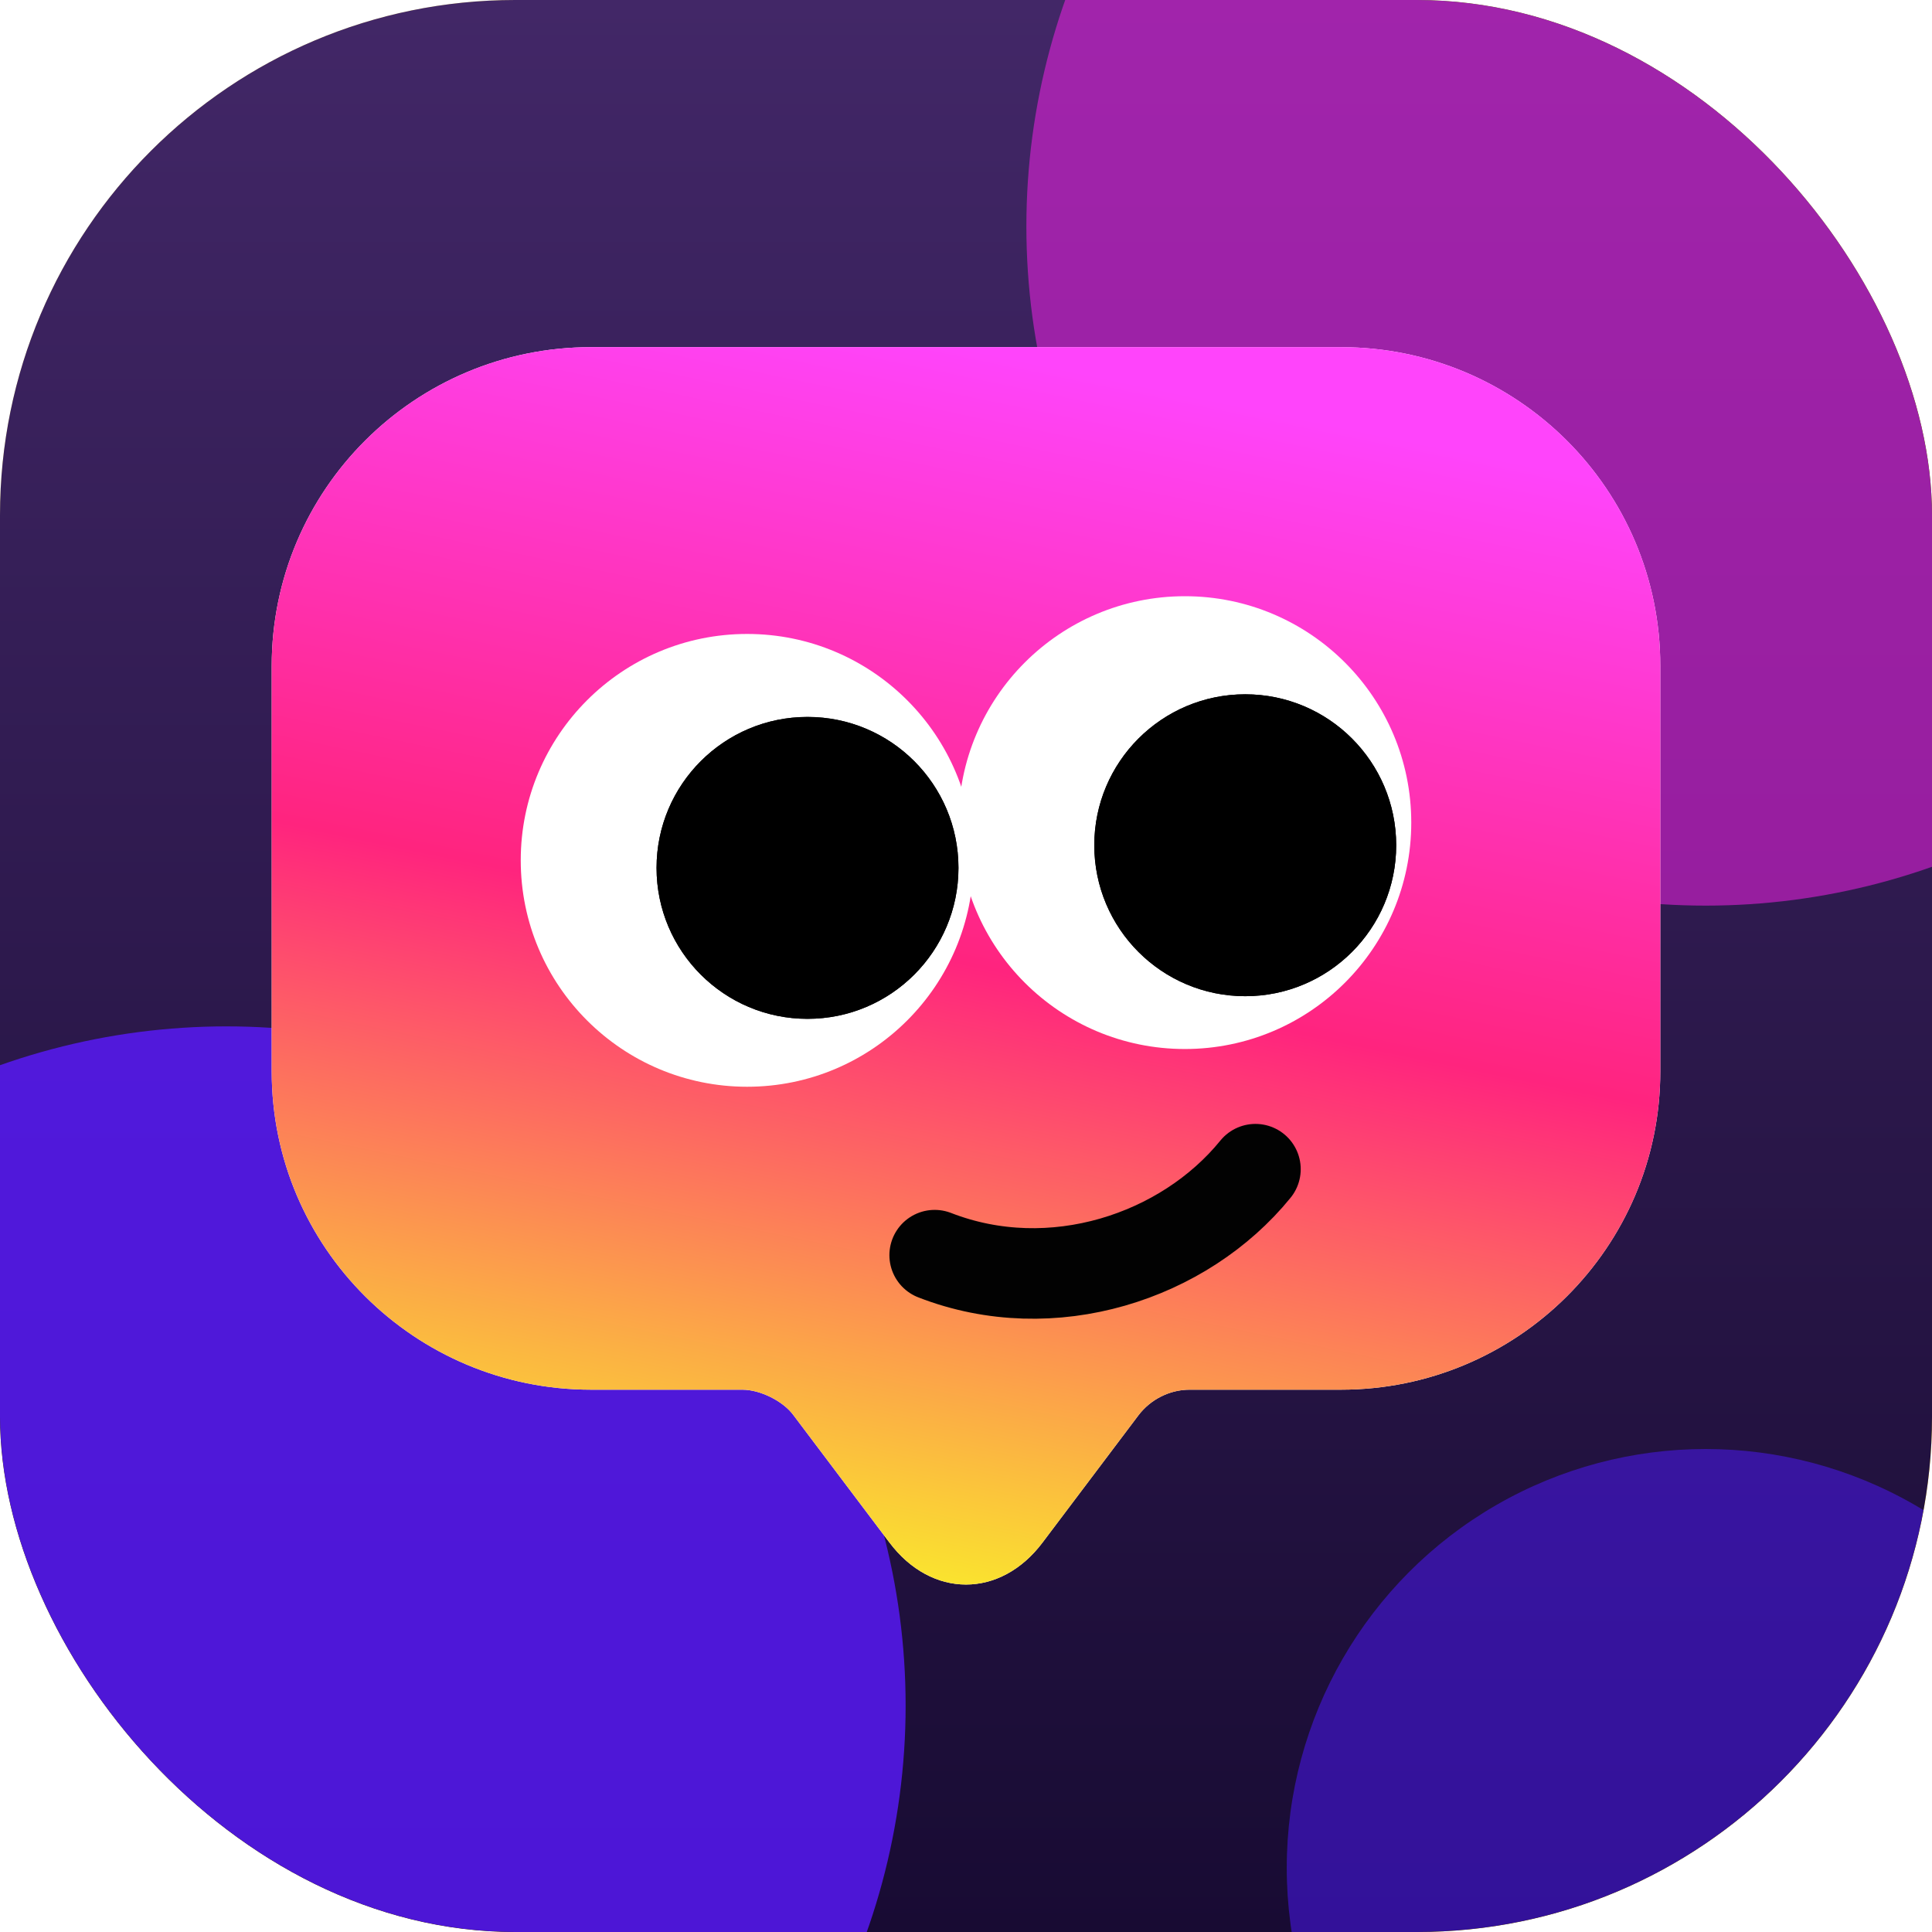 <svg width="60" height="60" viewBox="0 0 60 60" fill="none" xmlns="http://www.w3.org/2000/svg">
<g clip-path="url(#clip0_16109_81711)">
<rect width="60" height="60" rx="16" fill="url(#paint0_linear_16109_81711)"/>
<rect width="60" height="60" fill="url(#paint1_linear_16109_81711)"/>
<g filter="url(#filter0_f_16109_81711)">
<circle cx="7.031" cy="52.969" r="21.094" fill="#5A19FF" fill-opacity="0.8"/>
</g>
<g filter="url(#filter1_f_16109_81711)">
<circle cx="52.969" cy="58.008" r="13.008" fill="#4F19FF" fill-opacity="0.5"/>
</g>
<g filter="url(#filter2_f_16109_81711)">
<circle cx="52.969" cy="7.031" r="21.094" fill="#FF23F0" fill-opacity="0.5"/>
</g>
<path d="M8.438 31.293V20.682C8.438 15.206 12.882 10.781 18.358 10.781H41.642C47.118 10.781 51.562 15.206 51.562 20.682V33.277C51.562 38.734 47.118 43.158 41.642 43.158H36.944C36.329 43.158 35.734 43.456 35.357 43.952L32.381 47.9C31.071 49.646 28.929 49.646 27.619 47.9L24.643 43.952C24.326 43.515 23.611 43.158 23.056 43.158H18.358C12.882 43.158 8.438 38.734 8.438 33.277V31.293Z" fill="white"/>
<path d="M8.438 31.293V20.682C8.438 15.206 12.882 10.781 18.358 10.781H41.642C47.118 10.781 51.562 15.206 51.562 20.682V33.277C51.562 38.734 47.118 43.158 41.642 43.158H36.944C36.329 43.158 35.734 43.456 35.357 43.952L32.381 47.9C31.071 49.646 28.929 49.646 27.619 47.9L24.643 43.952C24.326 43.515 23.611 43.158 23.056 43.158H18.358C12.882 43.158 8.438 38.734 8.438 33.277V31.293Z" fill="url(#paint2_linear_16109_81711)"/>
<circle cx="23.203" cy="26.719" r="7.031" fill="white"/>
<circle cx="36.797" cy="25.547" r="7.031" fill="white"/>
<circle cx="25.078" cy="26.953" r="4.688" fill="black"/>
<circle cx="25.078" cy="26.953" r="4.688" fill="black"/>
<circle cx="38.672" cy="26.25" r="4.688" fill="black"/>
<circle cx="38.672" cy="26.25" r="4.688" fill="black"/>
<path d="M29.027 38.98C32.678 40.401 36.781 39.028 38.989 36.31" stroke="#020202" stroke-width="2.812" stroke-linecap="round" stroke-linejoin="round"/>
</g>
<defs>
<filter id="filter0_f_16109_81711" x="-50.625" y="-4.688" width="115.312" height="115.312" filterUnits="userSpaceOnUse" color-interpolation-filters="sRGB">
<feFlood flood-opacity="0" result="BackgroundImageFix"/>
<feBlend mode="normal" in="SourceGraphic" in2="BackgroundImageFix" result="shape"/>
<feGaussianBlur stdDeviation="18.281" result="effect1_foregroundBlur_16109_81711"/>
</filter>
<filter id="filter1_f_16109_81711" x="16.523" y="21.562" width="72.891" height="72.891" filterUnits="userSpaceOnUse" color-interpolation-filters="sRGB">
<feFlood flood-opacity="0" result="BackgroundImageFix"/>
<feBlend mode="normal" in="SourceGraphic" in2="BackgroundImageFix" result="shape"/>
<feGaussianBlur stdDeviation="11.719" result="effect1_foregroundBlur_16109_81711"/>
</filter>
<filter id="filter2_f_16109_81711" x="-4.688" y="-50.625" width="115.312" height="115.312" filterUnits="userSpaceOnUse" color-interpolation-filters="sRGB">
<feFlood flood-opacity="0" result="BackgroundImageFix"/>
<feBlend mode="normal" in="SourceGraphic" in2="BackgroundImageFix" result="shape"/>
<feGaussianBlur stdDeviation="18.281" result="effect1_foregroundBlur_16109_81711"/>
</filter>
<linearGradient id="paint0_linear_16109_81711" x1="59.04" y1="60" x2="-10.706" y2="42.268" gradientUnits="userSpaceOnUse">
<stop stop-color="#FFD913"/>
<stop offset="1" stop-color="#FEF390"/>
</linearGradient>
<linearGradient id="paint1_linear_16109_81711" x1="30" y1="0" x2="30" y2="60" gradientUnits="userSpaceOnUse">
<stop stop-color="#422767"/>
<stop offset="1" stop-color="#180B33"/>
</linearGradient>
<linearGradient id="paint2_linear_16109_81711" x1="30.28" y1="10.87" x2="22.672" y2="47.624" gradientUnits="userSpaceOnUse">
<stop stop-color="#FF44FB"/>
<stop offset="0.499" stop-color="#FF247E"/>
<stop offset="1" stop-color="#FAE22F"/>
</linearGradient>
<clipPath id="clip0_16109_81711">
<rect width="60" height="60" rx="16" fill="white"/>
</clipPath>
</defs>
</svg>
